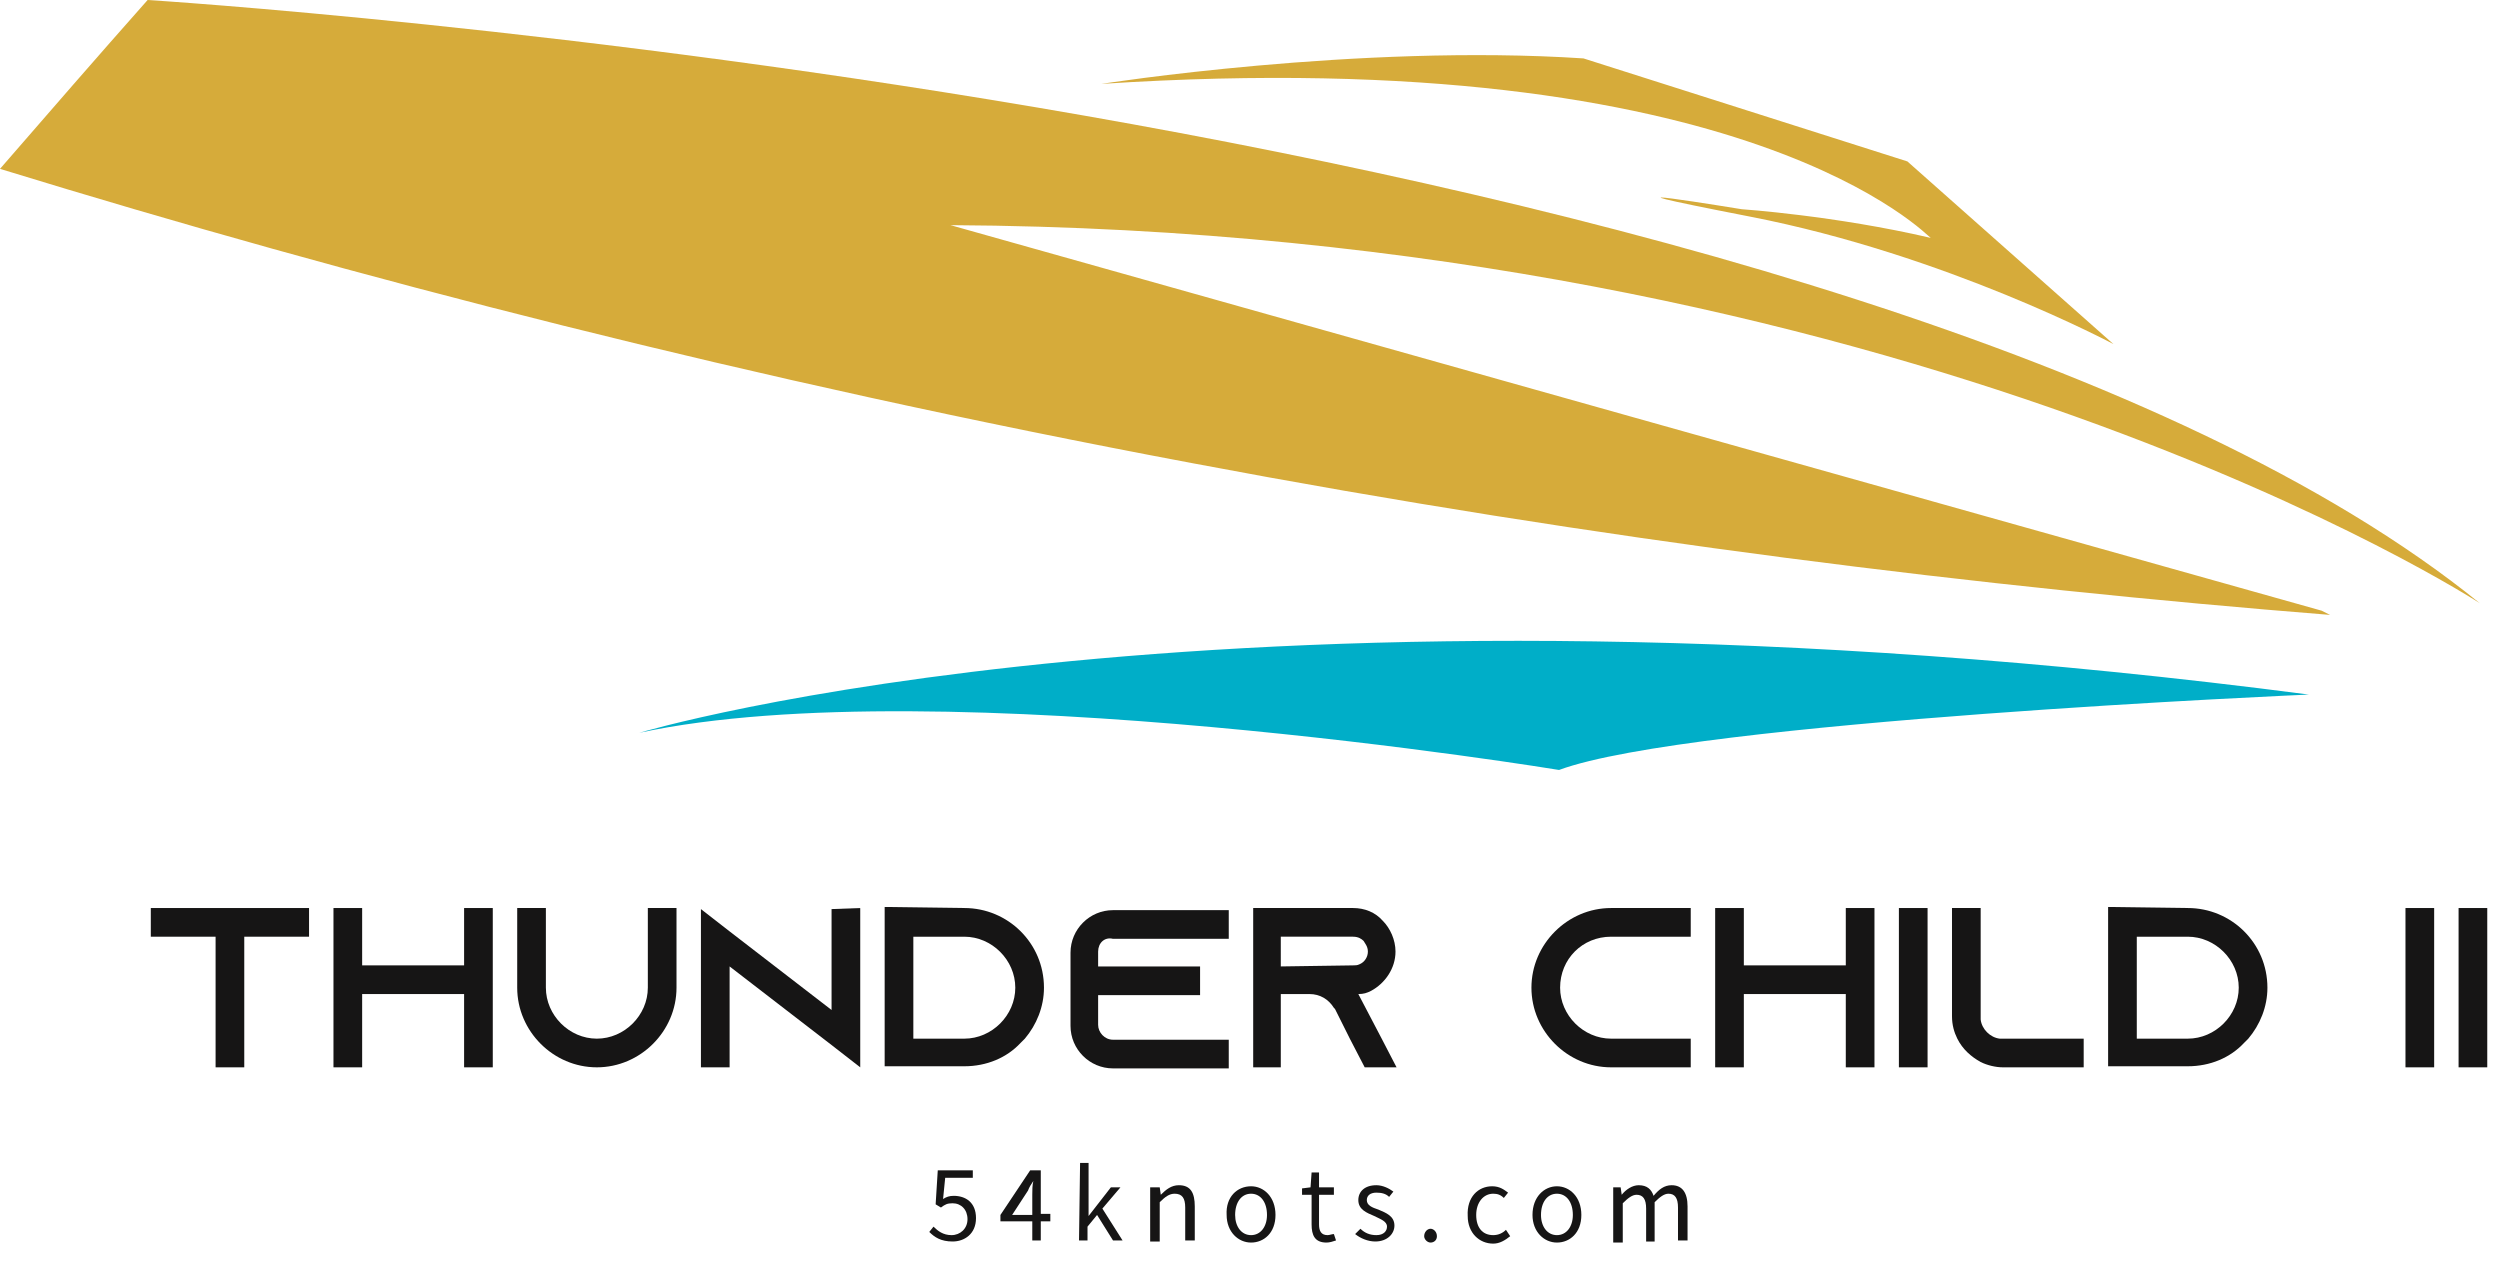 <?xml version="1.0" encoding="utf-8"?>
<!-- Generator: Adobe Illustrator 27.5.0, SVG Export Plug-In . SVG Version: 6.00 Build 0)  -->
<svg version="1.1" id="Layer_1" xmlns="http://www.w3.org/2000/svg" xmlns:xlink="http://www.w3.org/1999/xlink" x="0px" y="0px"
	 viewBox="0 0 235.4 120.2" style="enable-background:new 0 0 235.4 120.2;" xml:space="preserve">
<style type="text/css">
	.st0{fill:#161515;}
	.st1{fill:#D6AB3A;}
	.st2{fill:#00AEC8;}
</style>
<g>
	<path class="st0" d="M29.1,85.5v2.7H23v12.3h-2.7V88.2h-6.1v-2.7H29.1z"/>
	<path class="st0" d="M46.4,85.5v15h-2.7v-6.9h-9.6v6.9h-2.7v-15h2.7v5.4h9.6v-5.4H46.4z"/>
	<path class="st0" d="M63.7,85.5V93c0,4.1-3.4,7.5-7.5,7.5s-7.5-3.4-7.5-7.5v-7.5h2.7V93c0,2.6,2.2,4.8,4.8,4.8S61,95.6,61,93v-7.5
		H63.7z"/>
	<path class="st0" d="M81,85.5v15l-2.7-2.1L68.7,91v9.5H66V85.6l2.7,2.1l9.6,7.4v-9.5L81,85.5z"/>
	<path class="st0" d="M90.8,85.5c4.1,0,7.5,3.3,7.5,7.5c0,1.8-0.7,3.5-1.8,4.8c-0.1,0.1-0.3,0.3-0.4,0.4c-1.3,1.4-3.2,2.2-5.3,2.2
		h-7.5v-15L90.8,85.5z M86,97.8h4.8c2.6,0,4.8-2.2,4.8-4.8s-2.2-4.8-4.8-4.8H86V97.8z"/>
	<path class="st0" d="M103.4,89.6V91h9.6v2.7h-9.6v2.8c0,0.7,0.6,1.4,1.4,1.4h10.9v2.7h-10.9c-2.2,0-4-1.8-4-4v-6.9c0-2.2,1.8-4,4-4
		h10.9v2.7h-10.9C104,88.2,103.4,88.8,103.4,89.6z"/>
	<path class="st0" d="M130.1,97.8l1.4,2.7h-3l-1.4-2.7l-1.4-2.8l-0.1-0.1c-0.5-0.8-1.3-1.3-2.3-1.3h-2.7v6.9H118v-15h9.4
		c1.1,0,2.1,0.4,2.8,1.2c0.7,0.7,1.2,1.8,1.2,2.9c0,1.6-1,3-2.3,3.7c-0.4,0.2-0.7,0.3-1.2,0.3L130.1,97.8z M127.4,90.9
		c0.2,0,0.4,0,0.6-0.1c0.5-0.2,0.8-0.7,0.8-1.2s-0.3-0.8-0.4-1c-0.2-0.2-0.5-0.4-1-0.4h-6.8V91L127.4,90.9z"/>
	<path class="st0" d="M146.9,93c0,2.6,2.2,4.8,4.8,4.8h7.5v2.7h-7.5c-4.1,0-7.5-3.4-7.5-7.5s3.4-7.5,7.5-7.5h7.5v2.7h-7.5
		C149,88.2,146.9,90.3,146.9,93z"/>
	<path class="st0" d="M176.5,85.5v15h-2.7v-6.9h-9.6v6.9h-2.7v-15h2.7v5.4h9.6v-5.4H176.5z"/>
	<path class="st0" d="M178.8,100.5v-15h2.7v15H178.8z"/>
	<path class="st0" d="M196.2,97.8v2.7h-7.6c-0.7,0-1.5-0.2-2.1-0.5c-0.9-0.5-1.7-1.2-2.2-2.2c-0.3-0.6-0.5-1.3-0.5-2.1V85.5h2.7V96
		c0.1,0.9,0.9,1.7,1.8,1.8H196.2z"/>
	<path class="st0" d="M206,85.5c4.1,0,7.5,3.3,7.5,7.5c0,1.8-0.7,3.5-1.8,4.8c-0.1,0.1-0.3,0.3-0.4,0.4c-1.3,1.4-3.2,2.2-5.3,2.2
		h-7.5v-15L206,85.5z M201.2,97.8h4.8c2.6,0,4.8-2.2,4.8-4.8s-2.2-4.8-4.8-4.8h-4.8V97.8z"/>
	<path class="st0" d="M226.5,100.5v-15h2.7v15H226.5z"/>
	<path class="st0" d="M231.5,100.5v-15h2.7v15H231.5z"/>
</g>
<g>
	<path class="st0" d="M87.9,115.5c0.4,0.4,0.9,0.8,1.7,0.8c0.8,0,1.5-0.6,1.5-1.5s-0.6-1.5-1.4-1.5c-0.5,0-0.7,0.1-1.1,0.4l-0.5-0.3
		l0.2-3.2h3.3v0.7H89l-0.2,2c0.3-0.2,0.6-0.3,1-0.3c1.1,0,2.1,0.6,2.1,2.1s-1.1,2.2-2.2,2.2s-1.7-0.4-2.2-0.9L87.9,115.5z"/>
	<path class="st0" d="M98.9,115H98v1.8h-0.8V115h-3v-0.6l2.8-4.2h1v4.1h0.9V115z M97.2,114.4v-1.9c0-0.4,0-0.9,0.1-1.3l0,0
		c-0.2,0.3-0.4,0.6-0.5,0.9l-1.5,2.3H97.2z"/>
	<path class="st0" d="M101.7,109.5h0.8v5l0,0l2.1-2.7h0.9l-1.7,2l1.9,3h-0.9l-1.5-2.4l-0.9,1.1v1.3h-0.8L101.7,109.5L101.7,109.5z"
		/>
	<path class="st0" d="M108.5,111.8h0.7l0.1,0.7l0,0c0.5-0.5,1-0.9,1.7-0.9c1.1,0,1.5,0.7,1.5,2v3.2h-0.9v-3.1c0-0.9-0.3-1.3-1-1.3
		c-0.5,0-0.9,0.3-1.4,0.8v3.7h-0.9v-5.1H108.5z"/>
	<path class="st0" d="M117.8,111.7c1.2,0,2.3,1,2.3,2.7s-1.1,2.6-2.3,2.6c-1.2,0-2.3-1-2.3-2.6C115.4,112.7,116.5,111.7,117.8,111.7
		z M117.8,116.3c0.9,0,1.5-0.8,1.5-1.9c0-1.2-0.6-2-1.5-2s-1.5,0.8-1.5,2C116.3,115.5,116.9,116.3,117.8,116.3z"/>
	<path class="st0" d="M123.3,112.5h-0.7v-0.6l0.8-0.1l0.1-1.4h0.7v1.4h1.4v0.7h-1.4v2.8c0,0.6,0.2,1,0.8,1c0.2,0,0.4-0.1,0.6-0.1
		l0.2,0.6c-0.3,0.1-0.6,0.2-0.9,0.2c-1.1,0-1.4-0.7-1.4-1.7v-2.8H123.3z"/>
	<path class="st0" d="M128.1,115.7c0.4,0.4,0.9,0.6,1.5,0.6c0.7,0,1-0.4,1-0.8c0-0.5-0.6-0.7-1.2-1c-0.7-0.3-1.5-0.6-1.5-1.5
		c0-0.8,0.6-1.4,1.7-1.4c0.6,0,1.2,0.3,1.6,0.6l-0.4,0.5c-0.3-0.3-0.7-0.4-1.2-0.4c-0.6,0-0.9,0.3-0.9,0.7c0,0.5,0.5,0.7,1.1,0.9
		c0.7,0.3,1.5,0.6,1.5,1.5c0,0.8-0.7,1.5-1.8,1.5c-0.7,0-1.4-0.3-1.9-0.7L128.1,115.7z"/>
	<path class="st0" d="M134.7,115.7c0.3,0,0.6,0.3,0.6,0.7c0,0.4-0.3,0.6-0.6,0.6s-0.6-0.3-0.6-0.6
		C134.1,116,134.4,115.7,134.7,115.7z"/>
	<path class="st0" d="M140.5,111.7c0.7,0,1.1,0.3,1.5,0.6l-0.4,0.5c-0.3-0.3-0.6-0.4-1-0.4c-0.9,0-1.6,0.8-1.6,2s0.6,1.9,1.6,1.9
		c0.5,0,0.9-0.2,1.2-0.5l0.4,0.6c-0.5,0.4-1,0.7-1.6,0.7c-1.3,0-2.4-1-2.4-2.6C138.1,112.7,139.2,111.7,140.5,111.7z"/>
	<path class="st0" d="M146.6,111.7c1.2,0,2.3,1,2.3,2.7s-1.1,2.6-2.3,2.6s-2.3-1-2.3-2.6C144.3,112.7,145.4,111.7,146.6,111.7z
		 M146.6,116.3c0.9,0,1.5-0.8,1.5-1.9c0-1.2-0.6-2-1.5-2s-1.5,0.8-1.5,2C145.1,115.5,145.7,116.3,146.6,116.3z"/>
	<path class="st0" d="M151.9,111.8h0.7l0.1,0.7l0,0c0.4-0.5,1-0.9,1.6-0.9c0.8,0,1.2,0.4,1.4,1c0.5-0.6,1-1,1.7-1c1,0,1.5,0.7,1.5,2
		v3.2H158v-3.1c0-0.9-0.3-1.3-0.9-1.3c-0.4,0-0.8,0.3-1.3,0.8v3.7H155v-3.1c0-0.9-0.3-1.3-0.9-1.3c-0.4,0-0.8,0.3-1.3,0.8v3.7h-0.9
		L151.9,111.8L151.9,111.8z"/>
</g>
<g>
	<path class="st1" d="M219.4,57.9c-32.6-2.6-68.6-7-107.2-14.3C70.7,35.8,33.2,26.1,0,15.9C4.6,10.6,9.2,5.3,13.9,0
		c0,0,162,10.1,219.6,56.8c0,0-53.8-35.1-144-35.6c43,12.1,86,24.2,129.1,36.3"/>
	<path class="st1" d="M103.7,7.9c0,0,24.2-3.8,45.4-2.4l30.5,9.7L199,32.4c0,0-15.7-8.4-34.2-12s-0.8-0.7-0.8-0.7s8.8,0.6,17.8,2.7
		C181.7,22.5,164.9,3.9,103.7,7.9z"/>
	<path class="st2" d="M60.2,69c0,0,56-16.8,157.2-3.6c0,0-58.2,2.5-70.6,7.1C146.8,72.5,88.5,62.9,60.2,69z"/>
</g>
<g id="Layer_2_00000141454342229128153430000005268757654217064381_">
</g>
</svg>
